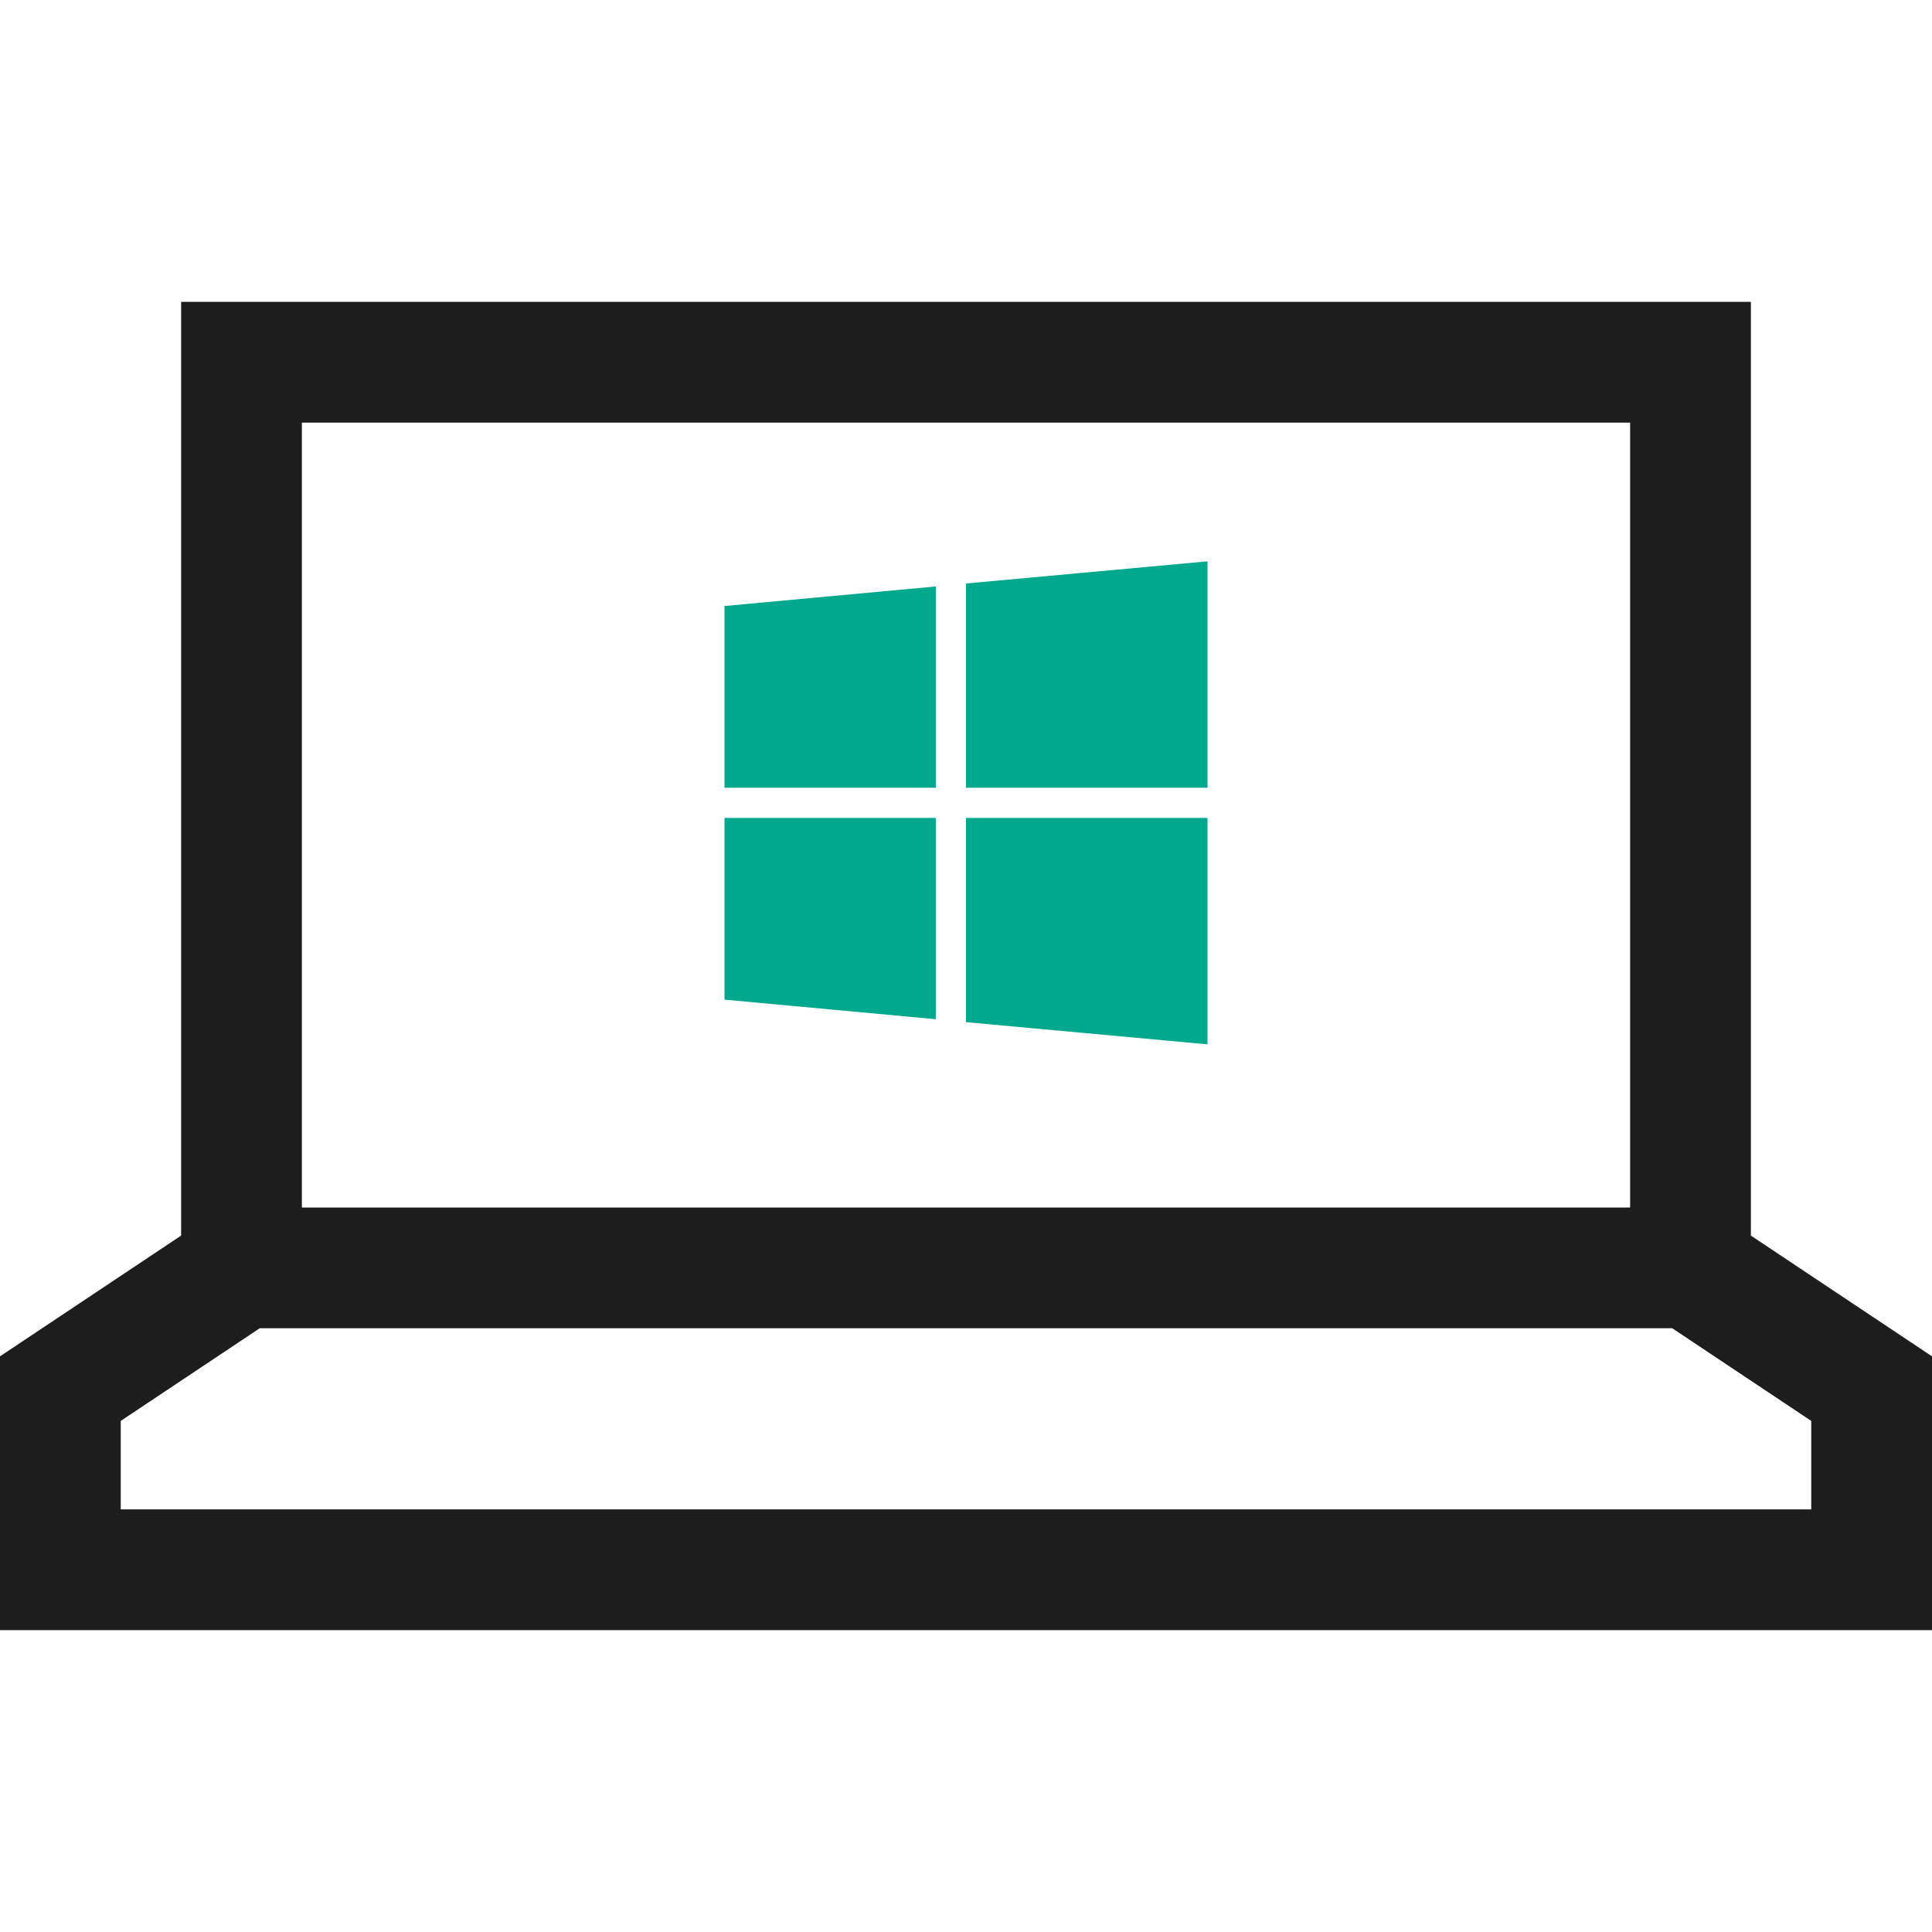<svg width="64" height="64" viewBox="0 0 64 64" fill="none" xmlns="http://www.w3.org/2000/svg">
<path d="M24 20.075L31 19.427V26.095H24V20.075Z" fill="#00A88E"/>
<path d="M24 33.114L31 33.763V27.095H24V33.114Z" fill="#00A88E"/>
<path d="M32 19.329L40 18.595V26.095H32V19.329Z" fill="#00A88E"/>
<path d="M32 33.86L40 34.595V27.095H32V33.86Z" fill="#00A88E"/>
<path fill-rule="evenodd" clip-rule="evenodd" d="M54 14H6V10H58V40.93L64 44.93V54H0V44.93L6 40.93V14H10V40H54V14ZM55.394 44H8.606L4 47.07V50H60V47.07L55.394 44Z" fill="#1D1D1D"/>
</svg>
